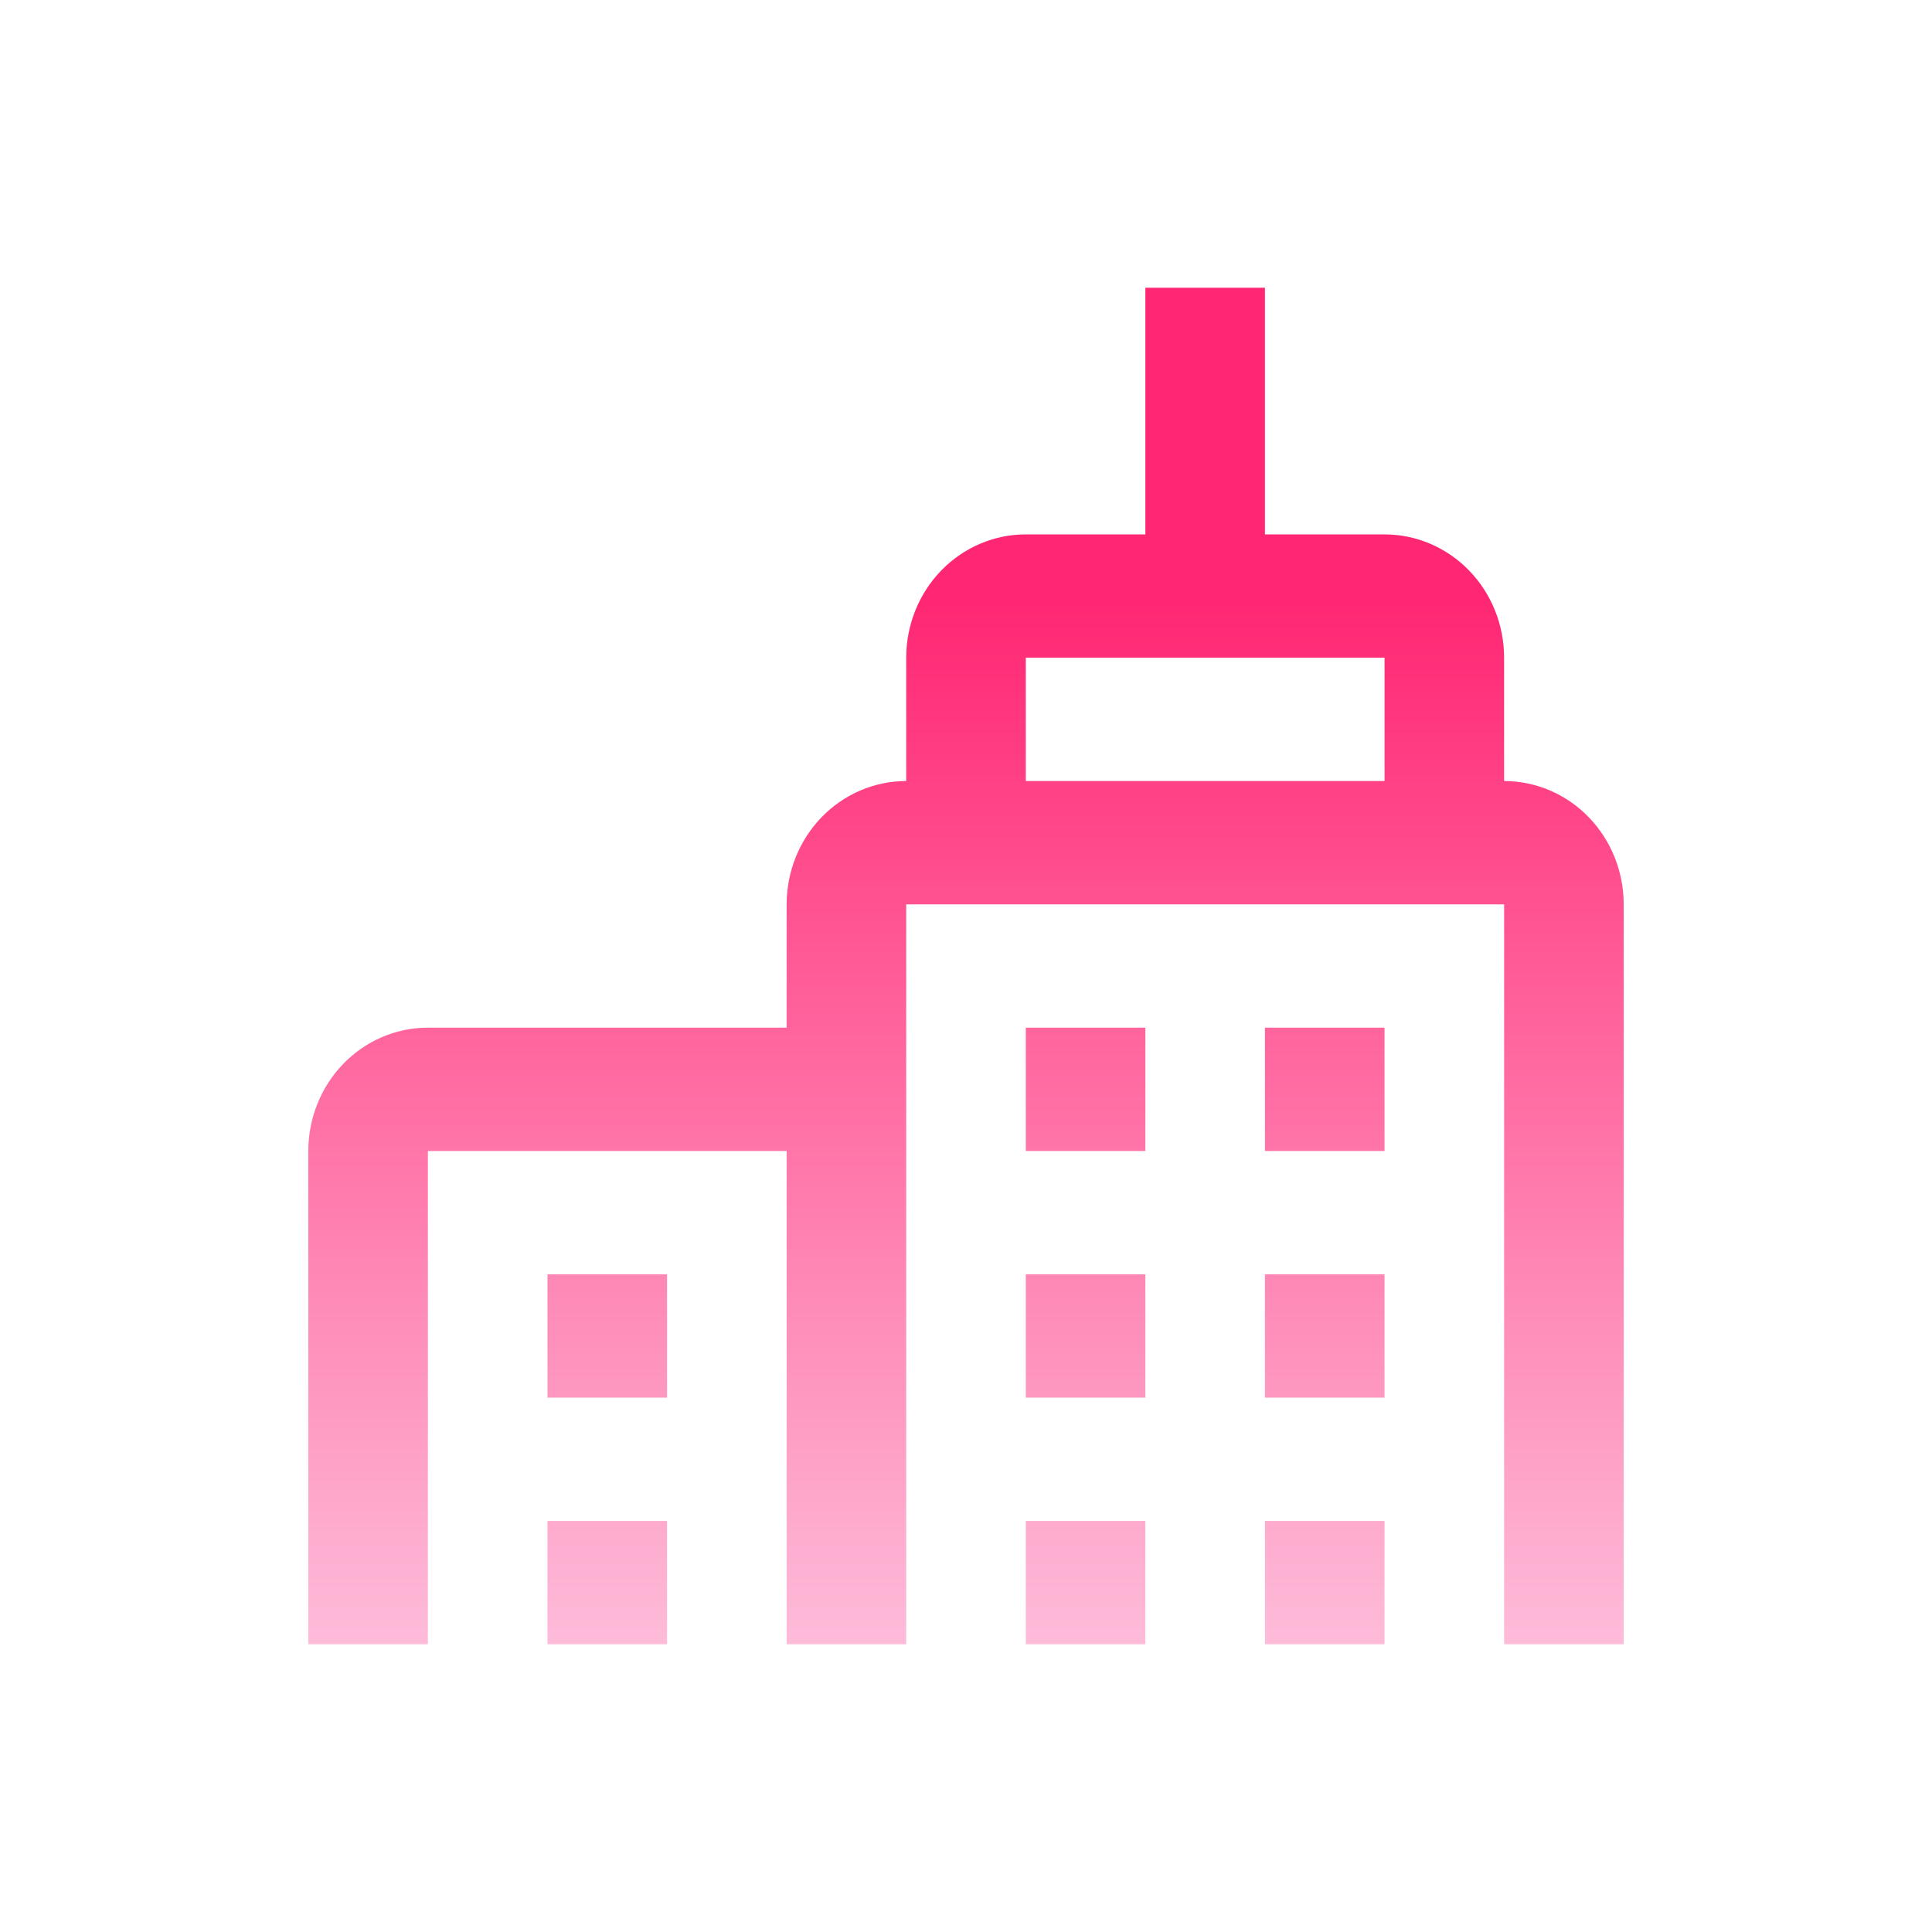 <svg width="95" height="95" viewBox="0 0 95 95" fill="none" xmlns="http://www.w3.org/2000/svg">
<path d="M56.32 80.852H50.44V74.788H56.32V80.852ZM68.08 74.788H62.2V80.852H68.08V74.788ZM56.32 62.66H50.44V68.724H56.32V62.66ZM32.8 74.788H26.92V80.852H32.8V74.788ZM32.8 62.66H26.92V68.724H32.8V62.66ZM68.08 62.66H62.2V68.724H68.08V62.66ZM56.32 50.532H50.44V56.596H56.32V50.532ZM68.08 50.532H62.2V56.596H68.08V50.532ZM73.96 38.405C75.52 38.405 77.016 39.044 78.118 40.181C79.221 41.318 79.841 42.86 79.841 44.469V80.852H73.96V44.469H44.56V80.852H38.68V56.596H21.04V80.852H15.16V56.596C15.16 54.988 15.779 53.446 16.882 52.308C17.985 51.171 19.48 50.532 21.04 50.532H38.68V44.469C38.68 42.86 39.3 41.318 40.402 40.181C41.505 39.044 43.001 38.405 44.56 38.405V32.341C44.56 30.733 45.18 29.19 46.282 28.053C47.385 26.916 48.881 26.277 50.44 26.277H56.32V14.149H62.2V26.277H68.08C69.64 26.277 71.135 26.916 72.238 28.053C73.341 29.19 73.96 30.733 73.96 32.341V38.405ZM68.08 38.405V32.341H50.44V38.405H68.08Z" fill="url(#paint0_linear_862_2385)"/>
<defs>
<linearGradient id="paint0_linear_862_2385" x1="47.5" y1="29.701" x2="47.5" y2="88.479" gradientUnits="userSpaceOnUse">
<stop stop-color="#FF2773"/>
<stop offset="1" stop-color="#FED2E9"/>
</linearGradient>
</defs>
</svg>
